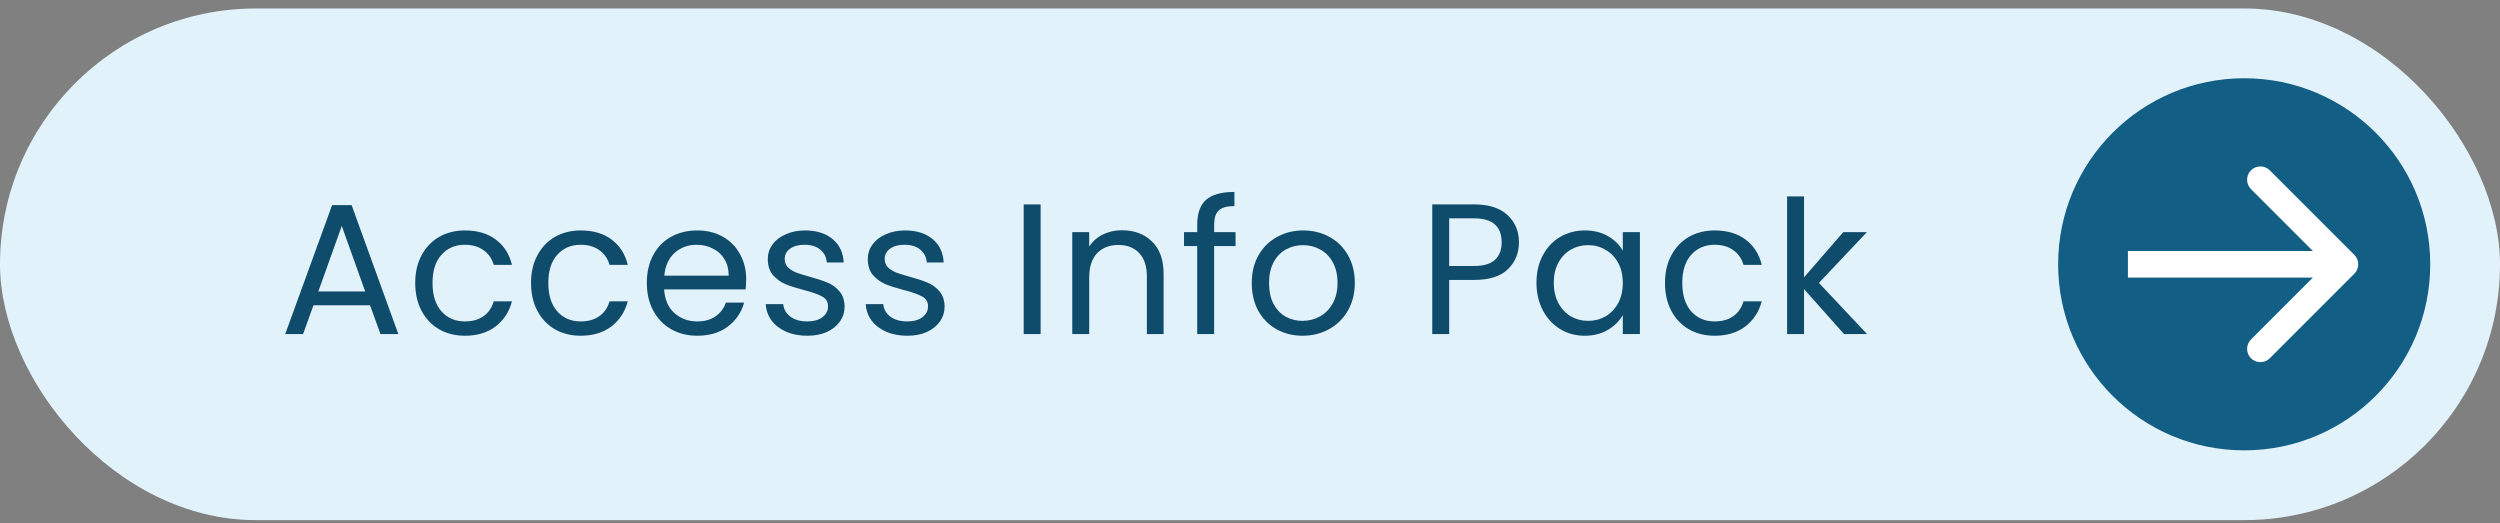 <svg width="215" height="45" viewBox="0 0 215 45" fill="none" xmlns="http://www.w3.org/2000/svg">
<rect x="0" y="0" width="215" height="45" fill="#808080" stroke="none"/>
<rect y="0.73" width="215" height="44" rx="22" fill="#E2F2FB"/>
<path d="M31.824 26.25H26.96L26.064 28.73H24.528L28.56 17.642H30.24L34.256 28.73H32.72L31.824 26.25ZM31.408 25.066L29.392 19.434L27.376 25.066H31.408ZM35.709 24.33C35.709 23.423 35.891 22.634 36.253 21.962C36.616 21.279 37.117 20.751 37.757 20.378C38.408 20.005 39.149 19.818 39.981 19.818C41.059 19.818 41.944 20.079 42.637 20.602C43.341 21.125 43.805 21.85 44.029 22.778H42.461C42.312 22.245 42.019 21.823 41.581 21.514C41.155 21.205 40.621 21.05 39.981 21.05C39.149 21.05 38.477 21.338 37.965 21.914C37.453 22.479 37.197 23.285 37.197 24.33C37.197 25.386 37.453 26.202 37.965 26.778C38.477 27.354 39.149 27.642 39.981 27.642C40.621 27.642 41.155 27.493 41.581 27.194C42.008 26.895 42.301 26.469 42.461 25.914H44.029C43.795 26.81 43.325 27.53 42.621 28.074C41.917 28.607 41.037 28.874 39.981 28.874C39.149 28.874 38.408 28.687 37.757 28.314C37.117 27.941 36.616 27.413 36.253 26.73C35.891 26.047 35.709 25.247 35.709 24.33ZM45.668 24.33C45.668 23.423 45.849 22.634 46.212 21.962C46.575 21.279 47.076 20.751 47.716 20.378C48.367 20.005 49.108 19.818 49.94 19.818C51.017 19.818 51.903 20.079 52.596 20.602C53.3 21.125 53.764 21.85 53.988 22.778H52.42C52.271 22.245 51.977 21.823 51.54 21.514C51.113 21.205 50.58 21.05 49.94 21.05C49.108 21.05 48.436 21.338 47.924 21.914C47.412 22.479 47.156 23.285 47.156 24.33C47.156 25.386 47.412 26.202 47.924 26.778C48.436 27.354 49.108 27.642 49.94 27.642C50.58 27.642 51.113 27.493 51.54 27.194C51.967 26.895 52.26 26.469 52.42 25.914H53.988C53.753 26.81 53.284 27.53 52.58 28.074C51.876 28.607 50.996 28.874 49.94 28.874C49.108 28.874 48.367 28.687 47.716 28.314C47.076 27.941 46.575 27.413 46.212 26.73C45.849 26.047 45.668 25.247 45.668 24.33ZM64.171 24.01C64.171 24.287 64.155 24.581 64.123 24.89H57.115C57.168 25.754 57.461 26.431 57.995 26.922C58.539 27.402 59.195 27.642 59.963 27.642C60.592 27.642 61.115 27.498 61.531 27.21C61.957 26.911 62.256 26.517 62.427 26.026H63.995C63.76 26.869 63.291 27.557 62.587 28.09C61.883 28.613 61.008 28.874 59.963 28.874C59.131 28.874 58.384 28.687 57.723 28.314C57.072 27.941 56.56 27.413 56.187 26.73C55.813 26.037 55.627 25.237 55.627 24.33C55.627 23.423 55.808 22.629 56.171 21.946C56.533 21.263 57.04 20.741 57.691 20.378C58.352 20.005 59.109 19.818 59.963 19.818C60.795 19.818 61.531 19.999 62.171 20.362C62.811 20.725 63.301 21.226 63.643 21.866C63.995 22.495 64.171 23.21 64.171 24.01ZM62.667 23.706C62.667 23.151 62.544 22.677 62.299 22.282C62.053 21.877 61.717 21.573 61.291 21.37C60.875 21.157 60.411 21.05 59.899 21.05C59.163 21.05 58.533 21.285 58.011 21.754C57.499 22.223 57.205 22.874 57.131 23.706H62.667ZM69.437 28.874C68.765 28.874 68.162 28.762 67.629 28.538C67.095 28.303 66.674 27.983 66.365 27.578C66.055 27.162 65.885 26.687 65.853 26.154H67.357C67.399 26.591 67.602 26.949 67.965 27.226C68.338 27.503 68.823 27.642 69.421 27.642C69.975 27.642 70.413 27.519 70.733 27.274C71.053 27.029 71.213 26.719 71.213 26.346C71.213 25.962 71.042 25.679 70.701 25.498C70.359 25.306 69.831 25.119 69.117 24.938C68.466 24.767 67.933 24.597 67.517 24.426C67.111 24.245 66.759 23.983 66.461 23.642C66.173 23.29 66.029 22.831 66.029 22.266C66.029 21.818 66.162 21.407 66.429 21.034C66.695 20.661 67.074 20.367 67.565 20.154C68.055 19.93 68.615 19.818 69.245 19.818C70.215 19.818 70.999 20.063 71.597 20.554C72.194 21.045 72.514 21.717 72.557 22.57H71.101C71.069 22.111 70.882 21.743 70.541 21.466C70.21 21.189 69.762 21.05 69.197 21.05C68.674 21.05 68.258 21.162 67.949 21.386C67.639 21.61 67.485 21.903 67.485 22.266C67.485 22.554 67.575 22.794 67.757 22.986C67.949 23.167 68.183 23.317 68.461 23.434C68.749 23.541 69.143 23.663 69.645 23.802C70.274 23.973 70.786 24.143 71.181 24.314C71.575 24.474 71.911 24.719 72.189 25.05C72.477 25.381 72.626 25.813 72.637 26.346C72.637 26.826 72.503 27.258 72.237 27.642C71.97 28.026 71.591 28.33 71.101 28.554C70.621 28.767 70.066 28.874 69.437 28.874ZM78.036 28.874C77.364 28.874 76.761 28.762 76.228 28.538C75.695 28.303 75.273 27.983 74.964 27.578C74.655 27.162 74.484 26.687 74.452 26.154H75.956C75.999 26.591 76.201 26.949 76.564 27.226C76.937 27.503 77.423 27.642 78.02 27.642C78.575 27.642 79.012 27.519 79.332 27.274C79.652 27.029 79.812 26.719 79.812 26.346C79.812 25.962 79.641 25.679 79.3 25.498C78.959 25.306 78.431 25.119 77.716 24.938C77.065 24.767 76.532 24.597 76.116 24.426C75.711 24.245 75.359 23.983 75.06 23.642C74.772 23.29 74.628 22.831 74.628 22.266C74.628 21.818 74.761 21.407 75.028 21.034C75.295 20.661 75.673 20.367 76.164 20.154C76.655 19.93 77.215 19.818 77.844 19.818C78.815 19.818 79.599 20.063 80.196 20.554C80.793 21.045 81.113 21.717 81.156 22.57H79.7C79.668 22.111 79.481 21.743 79.14 21.466C78.809 21.189 78.361 21.05 77.796 21.05C77.273 21.05 76.857 21.162 76.548 21.386C76.239 21.61 76.084 21.903 76.084 22.266C76.084 22.554 76.175 22.794 76.356 22.986C76.548 23.167 76.783 23.317 77.06 23.434C77.348 23.541 77.743 23.663 78.244 23.802C78.873 23.973 79.385 24.143 79.78 24.314C80.175 24.474 80.511 24.719 80.788 25.05C81.076 25.381 81.225 25.813 81.236 26.346C81.236 26.826 81.103 27.258 80.836 27.642C80.569 28.026 80.191 28.33 79.7 28.554C79.22 28.767 78.665 28.874 78.036 28.874ZM89.493 17.578V28.73H88.037V17.578H89.493ZM96.487 19.802C97.553 19.802 98.417 20.127 99.079 20.778C99.74 21.418 100.07 22.346 100.07 23.562V28.73H98.63V23.77C98.63 22.895 98.412 22.229 97.975 21.77C97.537 21.301 96.94 21.066 96.183 21.066C95.415 21.066 94.801 21.306 94.343 21.786C93.894 22.266 93.671 22.965 93.671 23.882V28.73H92.215V19.962H93.671V21.21C93.959 20.762 94.348 20.415 94.838 20.17C95.34 19.925 95.889 19.802 96.487 19.802ZM106.257 21.162H104.417V28.73H102.961V21.162H101.825V19.962H102.961V19.338C102.961 18.357 103.212 17.642 103.713 17.194C104.225 16.735 105.041 16.506 106.161 16.506V17.722C105.521 17.722 105.068 17.85 104.801 18.106C104.545 18.351 104.417 18.762 104.417 19.338V19.962H106.257V21.162ZM112.019 28.874C111.197 28.874 110.451 28.687 109.779 28.314C109.117 27.941 108.595 27.413 108.211 26.73C107.837 26.037 107.651 25.237 107.651 24.33C107.651 23.434 107.843 22.645 108.227 21.962C108.621 21.269 109.155 20.741 109.827 20.378C110.499 20.005 111.251 19.818 112.083 19.818C112.915 19.818 113.667 20.005 114.339 20.378C115.011 20.741 115.539 21.263 115.923 21.946C116.317 22.629 116.515 23.423 116.515 24.33C116.515 25.237 116.312 26.037 115.907 26.73C115.512 27.413 114.973 27.941 114.291 28.314C113.608 28.687 112.851 28.874 112.019 28.874ZM112.019 27.594C112.541 27.594 113.032 27.471 113.491 27.226C113.949 26.981 114.317 26.613 114.595 26.122C114.883 25.631 115.027 25.034 115.027 24.33C115.027 23.626 114.888 23.029 114.611 22.538C114.333 22.047 113.971 21.685 113.523 21.45C113.075 21.205 112.589 21.082 112.067 21.082C111.533 21.082 111.043 21.205 110.595 21.45C110.157 21.685 109.805 22.047 109.539 22.538C109.272 23.029 109.139 23.626 109.139 24.33C109.139 25.045 109.267 25.647 109.523 26.138C109.789 26.629 110.141 26.997 110.579 27.242C111.016 27.477 111.496 27.594 112.019 27.594ZM130.63 20.842C130.63 21.77 130.31 22.543 129.67 23.162C129.041 23.77 128.076 24.074 126.774 24.074H124.63V28.73H123.174V17.578H126.774C128.033 17.578 128.988 17.882 129.638 18.49C130.3 19.098 130.63 19.882 130.63 20.842ZM126.774 22.874C127.585 22.874 128.182 22.698 128.566 22.346C128.95 21.994 129.142 21.493 129.142 20.842C129.142 19.466 128.353 18.778 126.774 18.778H124.63V22.874H126.774ZM132.136 24.314C132.136 23.418 132.317 22.634 132.68 21.962C133.043 21.279 133.539 20.751 134.168 20.378C134.808 20.005 135.517 19.818 136.296 19.818C137.064 19.818 137.731 19.983 138.296 20.314C138.861 20.645 139.283 21.061 139.56 21.562V19.962H141.032V28.73H139.56V27.098C139.272 27.61 138.84 28.037 138.264 28.378C137.699 28.709 137.037 28.874 136.28 28.874C135.501 28.874 134.797 28.682 134.168 28.298C133.539 27.914 133.043 27.375 132.68 26.682C132.317 25.989 132.136 25.199 132.136 24.314ZM139.56 24.33C139.56 23.669 139.427 23.093 139.16 22.602C138.893 22.111 138.531 21.738 138.072 21.482C137.624 21.215 137.128 21.082 136.584 21.082C136.04 21.082 135.544 21.21 135.096 21.466C134.648 21.722 134.291 22.095 134.024 22.586C133.757 23.077 133.624 23.653 133.624 24.314C133.624 24.986 133.757 25.573 134.024 26.074C134.291 26.565 134.648 26.943 135.096 27.21C135.544 27.466 136.04 27.594 136.584 27.594C137.128 27.594 137.624 27.466 138.072 27.21C138.531 26.943 138.893 26.565 139.16 26.074C139.427 25.573 139.56 24.991 139.56 24.33ZM143.189 24.33C143.189 23.423 143.37 22.634 143.733 21.962C144.095 21.279 144.597 20.751 145.237 20.378C145.887 20.005 146.629 19.818 147.461 19.818C148.538 19.818 149.423 20.079 150.117 20.602C150.821 21.125 151.285 21.85 151.509 22.778H149.941C149.791 22.245 149.498 21.823 149.061 21.514C148.634 21.205 148.101 21.05 147.461 21.05C146.629 21.05 145.957 21.338 145.445 21.914C144.933 22.479 144.677 23.285 144.677 24.33C144.677 25.386 144.933 26.202 145.445 26.778C145.957 27.354 146.629 27.642 147.461 27.642C148.101 27.642 148.634 27.493 149.061 27.194C149.487 26.895 149.781 26.469 149.941 25.914H151.509C151.274 26.81 150.805 27.53 150.101 28.074C149.397 28.607 148.517 28.874 147.461 28.874C146.629 28.874 145.887 28.687 145.237 28.314C144.597 27.941 144.095 27.413 143.733 26.73C143.37 26.047 143.189 25.247 143.189 24.33ZM158.587 28.73L155.147 24.858V28.73H153.691V16.89H155.147V23.85L158.523 19.962H160.555L156.427 24.33L160.571 28.73H158.587Z" fill="#0F4B6A"/>
<circle cx="193" cy="22.73" r="16" fill="#135E84"/>
<path d="M202.475 23.538C202.921 23.092 202.921 22.368 202.475 21.922L195.202 14.649C194.755 14.202 194.032 14.202 193.585 14.649C193.139 15.095 193.139 15.819 193.585 16.265L200.05 22.73L193.585 29.195C193.139 29.641 193.139 30.365 193.585 30.811C194.032 31.258 194.755 31.258 195.202 30.811L202.475 23.538ZM183 22.73V23.873H201.667V22.73V21.587H183V22.73Z" fill="white"/>
</svg>
